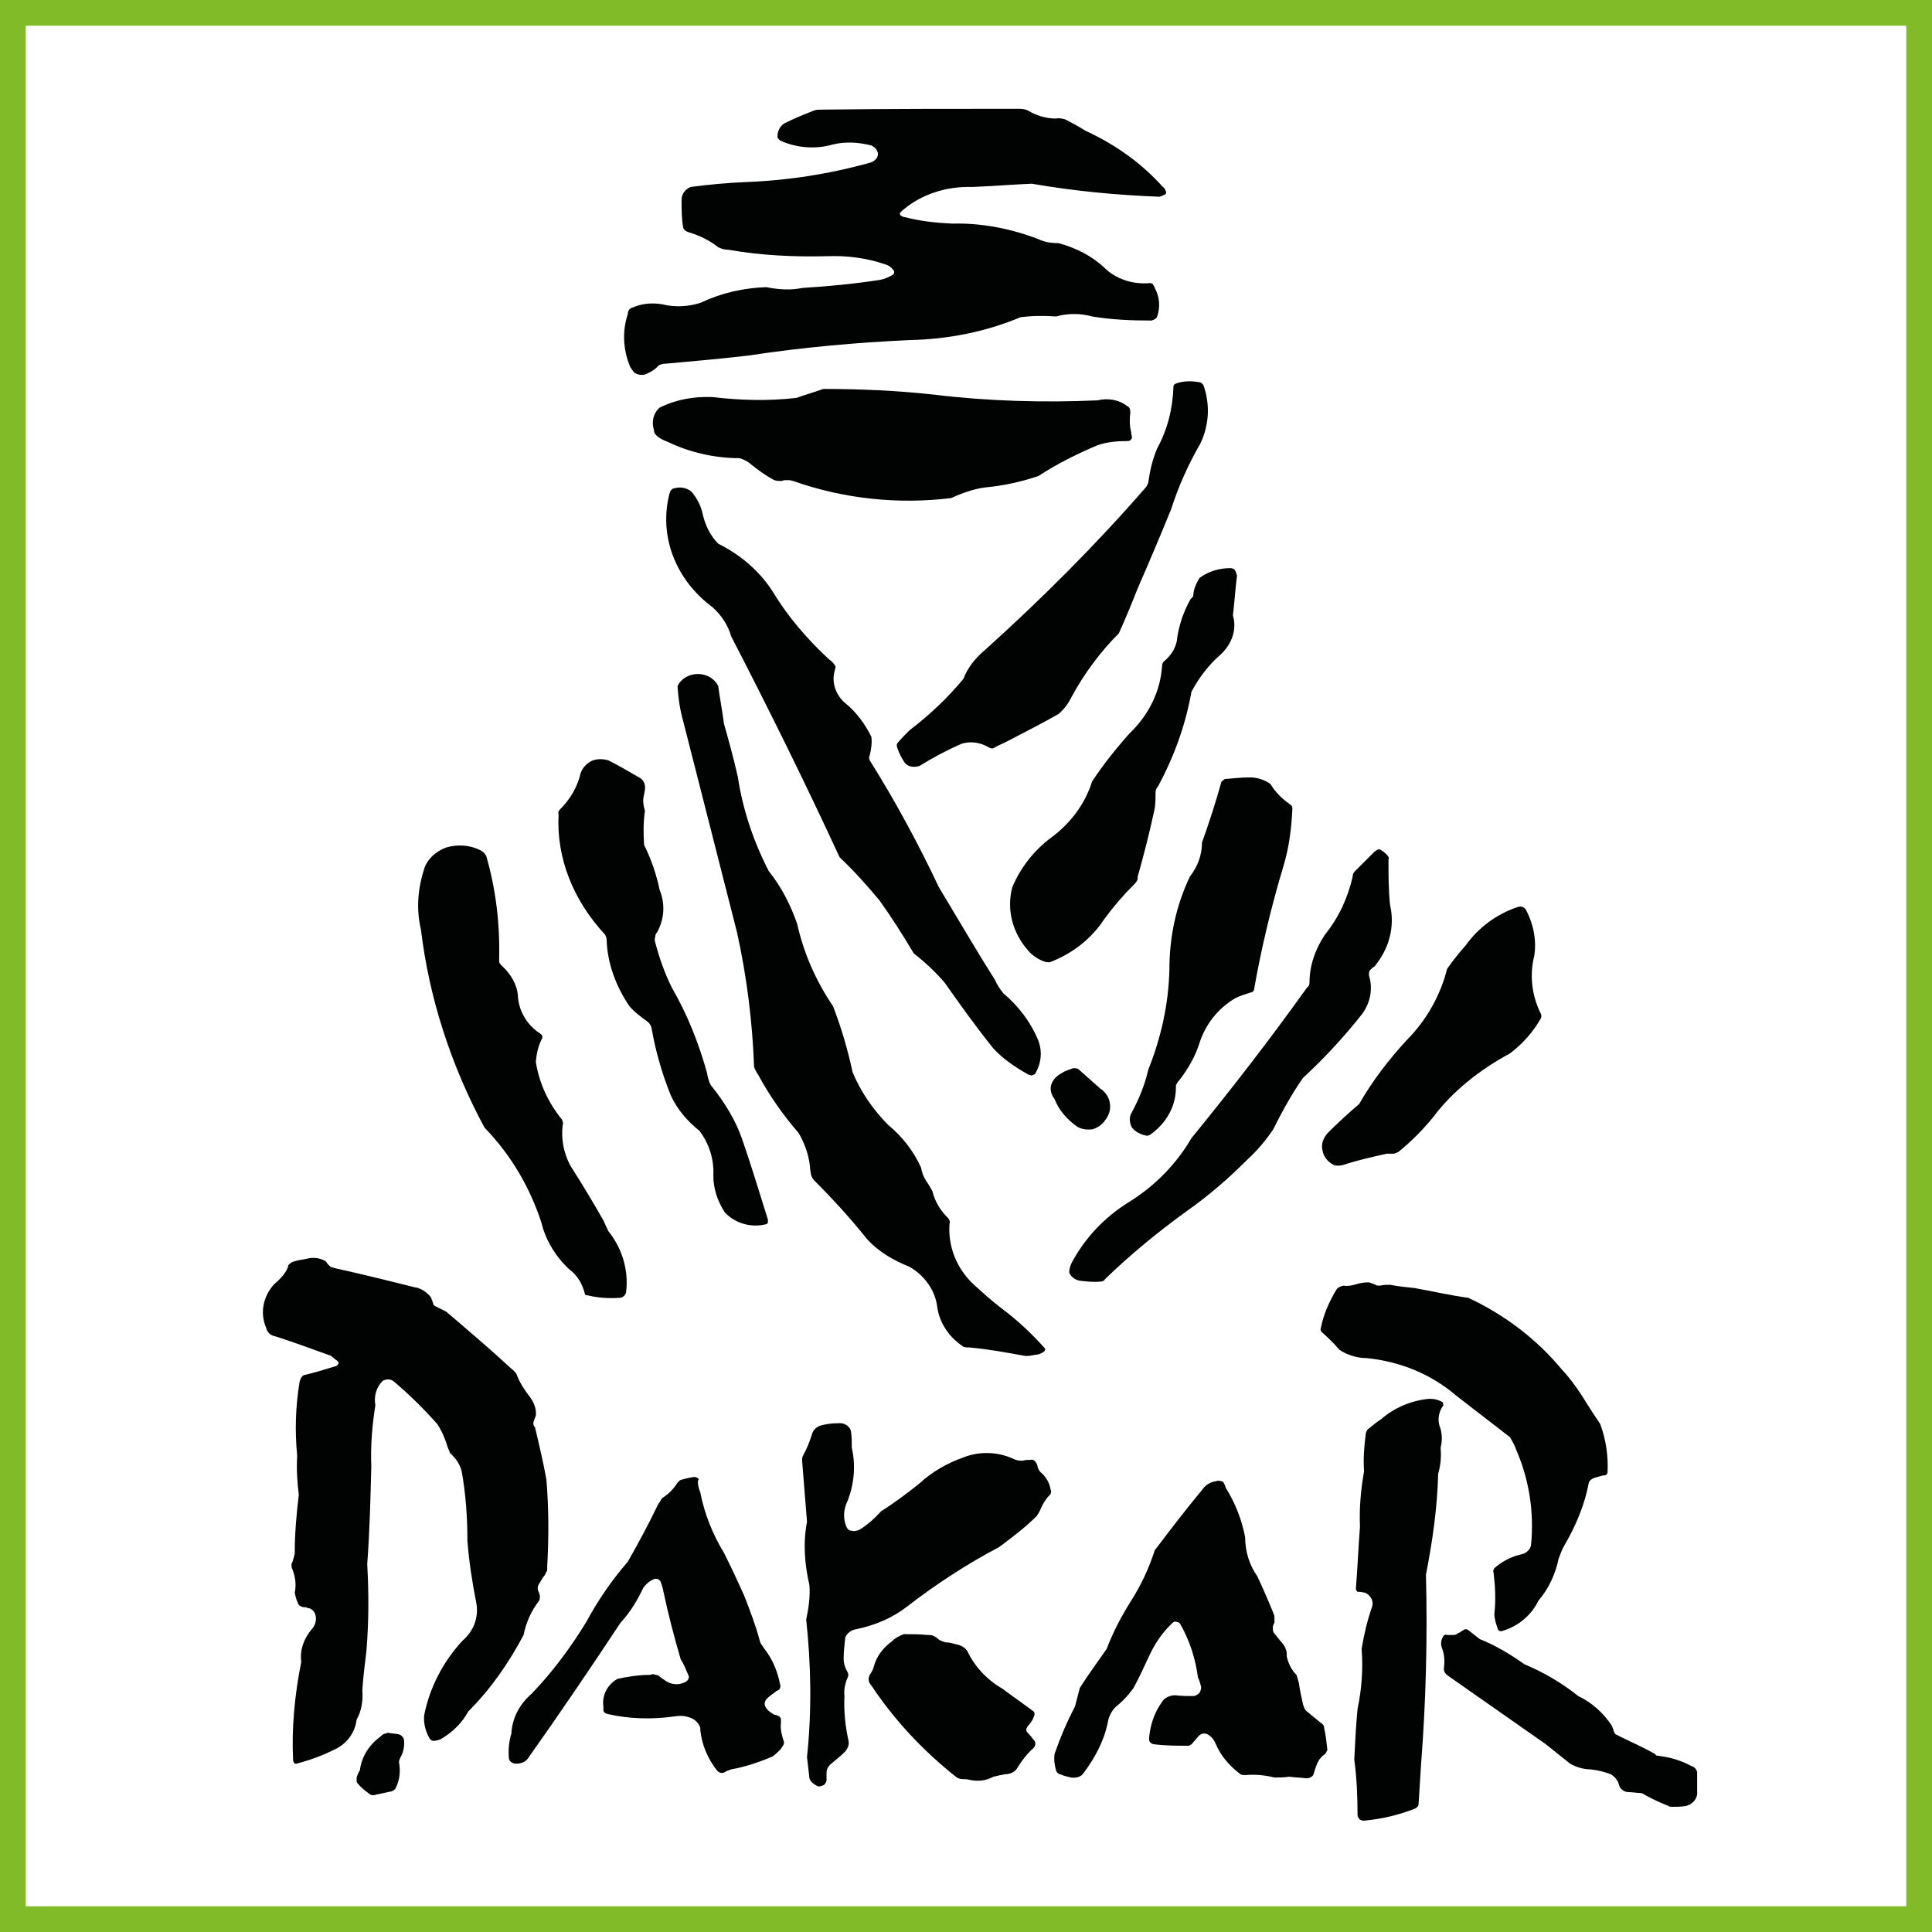 <?xml version="1.0" encoding="UTF-8"?> <!-- Generator: Adobe Illustrator 16.0.0, SVG Export Plug-In . SVG Version: 6.00 Build 0) --> <svg xmlns="http://www.w3.org/2000/svg" xmlns:xlink="http://www.w3.org/1999/xlink" id="Capa_1" x="0px" y="0px" width="1502.36px" height="1502.36px" viewBox="0 0 1502.36 1502.36" xml:space="preserve"><rect x="0" y="0" width="1502.36" height="1502.36" fill="#808080" stroke="none"/> <rect fill="#FFFFFF" stroke="#81BB27" stroke-width="40" stroke-miterlimit="10" width="1502.36" height="1502.36"></rect> <path fill="#010202" d="M1105.043,1372.088c3.801-48.768,5.063-98.16,3.801-147.556c5.064-25.969,8.867-51.934,9.498-78.535 c1.9-6.334,2.531-13.297,1.9-20.262c1.27-5.068,1.27-9.5,0-14.566c-2.531-5.701-1.9-12.033,1.27-17.1 c0.631-0.631,1.262-1.262,0.631-2.533c0-0.631,0-1.266-0.631-1.266c-3.17-1.9-6.334-2.535-10.135-2.535 c-13.93,1.27-27.236,6.969-37.363,15.834c-3.801,2.533-6.973,5.066-10.766,8.234c-0.639,1.264-1.27,2.529-1.27,3.795 c-1.262,9.502-1.902,19.002-1.262,28.498c-2.541,14.568-3.803,28.502-3.172,43.064c-1.27,16.469-1.9,32.299-3.162,48.133 c0,1.266,0.631,1.9,1.262,2.535h1.27c1.904,0,3.162,0.631,4.434,0.631c4.432,1.902,6.965,6.334,5.693,10.768 c-3.793,10.766-6.324,21.532-8.223,32.931c1.258,15.838,0,31.666-3.174,46.865c-1.262,13.297-1.9,25.965-2.531,39.264 c1.9,13.936,2.531,28.496,2.531,42.434c0,1.266,0,1.9,0.631,2.531c0.639,1.9,2.543,2.531,4.441,2.531 c13.928-1.266,27.227-4.432,39.893-9.496c1.271-0.635,2.533-1.9,2.533-3.801C1103.773,1392.35,1104.412,1382.223,1105.043,1372.088 L1105.043,1372.088z"></path> <path fill="#010202" d="M1286.799,1363.854c-8.865-5.063-17.73-8.865-26.596-13.297c-1.273-0.631-2.533-1.268-3.803-1.902 c-0.631-0.629-1.262-1.264-1.262-1.9c-0.639-1.9-1.27-3.799-1.9-5.064c-6.334-9.5-15.199-17.729-25.965-22.801 c-12.668-10.127-26.605-18.361-41.803-24.695c-10.768-7.604-22.164-14.568-34.832-19.631c-3.162-2.537-5.693-4.434-8.865-6.969 c-0.631-0.635-1.27-0.635-1.9-0.635s-1.262,0-1.9,0.635c-1.262,0.635-2.531,1.9-4.434,2.535c-1.262,1.262-2.531,1.262-4.432,1.262 c-1.262,0-2.531,0-3.803,0c-1.262-0.631-2.531,0-3.162,1.271c-1.9,3.16-1.9,6.332-0.631,9.496c1.9,5.07,1.9,10.133,1.262,15.838 c0,1.896,1.27,3.797,3.172,5.063c25.324,17.73,50.66,35.467,75.994,53.195c6.332,5.068,12.666,10.131,19,15.203 c4.434,2.531,10.127,4.434,15.83,4.434c5.703,0.631,10.766,1.896,15.83,3.797c3.17,1.896,5.701,5.068,6.33,8.23 c0.643,1.9,1.273,3.17,2.535,3.801c1.27,1.271,3.17,1.902,5.699,1.902c2.535,0,5.705,0.631,8.238,0.631c1.9,0,3.162,1.27,4.432,1.9 c5.703,3.166,11.395,5.703,17.73,8.234c0.629,0.631,1.27,0.631,2.529,0.631c3.805,0,6.975,0,10.77-0.631 c5.699-1.27,9.504-6.334,8.865-11.396c0-5.072,0-10.137,0-15.203c-0.631-1.896-1.893-3.799-4.436-4.434 c-6.965-3.797-14.557-6.334-22.791-7.6l-4.434-0.631L1286.799,1363.854L1286.799,1363.854z"></path> <path fill="#010202" d="M300.121,1348.025c-1.9,0-3.162,1.264-4.433,2.531c-8.865,6.332-14.559,15.828-15.83,25.965 c-1.27,1.9-1.9,3.801-2.531,5.701c0,1.262,0,1.896,0,2.533c0,0.631,0,1.266,0.631,1.9c2.531,3.162,6.333,6.334,10.136,8.865 c1.261,0.631,3.162,0.631,4.431,0c3.803-0.635,8.234-1.9,12.028-2.531c1.271-0.641,2.541-1.271,3.171-2.537 c3.162-6.334,3.802-13.301,2.531-20.266c0-1.266,0.63-2.531,1.271-3.803c2.532-4.432,3.163-9.496,2.532-13.928 c-0.641-1.9-1.902-3.168-3.803-3.803c-3.162-0.629-5.702-0.629-8.865-1.264L300.121,1348.025L300.121,1348.025z"></path> <path fill="#010202" d="M656.666,1318.889c-0.63-5.064,0.639-10.127,2.541-14.564c0.631-1.266,0.631-2.531,0-3.797 c-1.901-3.172-3.171-6.971-3.171-10.766c0-5.07,0.63-10.768,1.27-16.471c1.261-3.162,4.434-5.697,8.234-6.332 c15.199-3.164,28.497-8.866,39.894-17.731c22.163-17.1,46.227-32.93,71.561-46.229c10.137-7.604,20.271-15.203,29.137-24.068 c1.26-1.895,2.531-3.797,3.162-5.697c1.902-4.434,4.434-8.236,7.604-11.402c0.631-1.266,0.631-2.531,0-3.797 c-0.641-4.434-3.17-8.865-6.332-12.037c-1.902-1.26-3.174-3.16-3.803-5.697c0-1.268-0.631-1.898-1.271-3.168 c-0.629-1.266-2.531-2.531-4.432-1.9c-1.902,0-3.793,0-5.693,0.635c-1.902,0-4.434,0-6.973-1.266 c-12.029-5.703-26.596-6.334-39.263-1.27c-12.667,4.436-24.694,11.406-34.2,20.27c-9.496,7.596-19.632,15.199-29.758,21.533 c-5.072,5.693-10.766,10.766-17.1,14.564c-1.902,0.635-3.802,1.266-5.702,0.635c-2.532,0-3.803-1.902-4.434-3.803 c-2.531-6.334-1.9-13.297,1.271-19.631c5.063-13.299,6.333-27.236,3.163-41.164c0-4.434,0-8.234-0.631-12.668 c-0.64-3.801-5.073-6.965-10.136-6.334c-4.433,0-9.496,0.631-13.928,1.902c-3.171,1.266-5.704,3.803-6.334,6.963 c-1.9,5.703-3.802,10.768-6.973,16.471c-0.63,1.262-0.63,2.531-0.63,3.797c1.271,15.836,2.532,31.664,3.802,47.498 c-3.171,16.465-1.9,32.934,1.902,49.398c0.63,8.865-0.631,17.734-2.533,26.6c3.794,35.462,4.433,70.929,0.631,107.022 c0.631,5.072,1.271,10.768,1.902,16.469c0.63,2.533,3.802,5.064,6.963,6.334c1.901,0,3.163-0.635,4.433-1.27 c1.271-1.262,1.901-2.531,1.901-3.799c0-1.896,0-3.797,0-5.697c0-3.168,1.9-5.703,4.433-7.604c3.802-3.162,6.965-5.695,10.135-8.865 c1.901-2.531,3.163-5.064,2.532-8.23C657.305,1342.32,656.036,1330.291,656.666,1318.889L656.666,1318.889z"></path> <path fill="#010202" d="M799.156,1342.32c2.543-2.531,4.434-5.697,5.074-8.234c0.631-1.896,0-3.16-1.271-3.795 c-7.594-5.701-15.828-11.402-23.432-17.098c-12.029-6.967-21.533-17.1-27.227-29.137c-1.902-3.16-5.703-5.063-10.136-5.697 c-1.901-0.635-4.432-1.266-6.964-1.266l-1.9-0.631c-1.901-0.641-3.171-1.27-4.433-2.535c-0.631-0.637-1.901-1.266-3.172-1.902 c-1.26-0.635-2.531-0.635-4.432-0.635c-6.334-0.631-12.668-0.631-18.361-0.631c-3.803,1.266-6.965,3.168-9.505,5.703 c-6.965,5.064-12.028,12.027-13.928,19.631c-0.631,2.533-1.902,4.434-3.163,6.334c-1.27,2.531-1.27,5.693,1.261,8.23 c17.73,26.6,39.903,50.664,66.498,71.564c1.262,0.631,2.533,1.262,4.434,1.262s3.802,0,5.703,0.635 c6.334,1.268,12.656,0.637,18.361-2.535c2.529-0.631,5.703-1.262,8.865-1.896c4.432,0,8.234-1.9,10.135-5.699 c3.162-5.066,6.963-10.135,12.027-14.566c1.271-1.268,1.9-3.168,1.271-5.064c-1.902-2.535-3.803-5.068-6.336-7.604 c-0.629-1.262-0.629-2.531,0-3.162L799.156,1342.32L799.156,1342.32z"></path> <path fill="#010202" d="M881.494,1312.555c4.434-8.23,8.225-16.461,12.027-24.695c4.432-9.5,10.135-18.365,18.369-25.965 c0.631-0.632,1.893-1.271,3.162-0.632c1.271,0,1.902,0.632,2.533,1.263c7.604,13.297,12.035,27.236,13.938,41.799 c1.26,2.537,1.9,5.068,2.531,7.6c0,1.9-0.631,3.168-1.271,4.432c-1.26,1.271-3.162,2.533-5.063,2.533c-4.434,0-8.865,0-13.938-0.631 c-3.791,0-8.227,1.9-10.127,5.063c-6.334,8.869-9.504,19-10.135,29.137c0,1.9,1.271,3.162,3.17,3.797 c8.865,1.266,18.361,1.266,27.857,1.266c1.271-0.631,2.541-1.266,3.172-2.531c1.9-1.9,3.162-3.803,4.434-5.063 c1.27-1.271,2.531-1.9,3.801-1.9c1.262,0,1.9,0,3.162,0.629c3.172,1.902,5.072,4.434,6.334,7.6 c3.801,8.869,10.137,16.465,18.371,22.799c1.26,1.27,2.529,1.27,4.434,1.27c7.592-0.635,15.195,0,22.791,1.9 c3.805,0,7.604,0,11.408-0.639c4.43,0.639,8.865,0.639,13.295,1.27c2.535,0,5.064-1.27,5.695-3.166 c1.27-4.434,2.531-8.23,4.432-11.4c1.271-1.268,1.902-2.533,3.803-3.799c1.27-0.635,1.9-2.535,2.531-3.797 c-0.631-5.703-1.262-11.402-2.531-17.1c0-1.902-1.26-3.172-2.531-3.803c-3.803-3.166-6.965-5.703-10.768-8.863 c-1.9-1.271-2.531-3.803-3.162-5.705c-1.27-5.697-2.541-11.396-3.168-16.459c-0.631-2.535-1.273-4.438-1.904-6.334 c-3.801-3.801-6.334-8.871-7.596-14.568c0.631-4.432-1.9-8.865-5.07-12.037l-5.064-6.328c-0.631-1.266-0.631-2.535-0.631-4.438 c0-0.631,0.631-1.262,0.631-2.531c0.631,0,0.631-0.631,0.631-1.263c0-1.27,0-1.9,0-3.17c0-0.631,0-1.902-0.631-3.164 c-3.801-9.504-8.234-19.635-12.664-29.135c-6.336-8.865-9.496-19.633-9.496-30.398c-2.535-13.297-7.604-26.596-15.199-38.633 c0-1.262-1.273-3.162-1.904-4.432c-1.27-0.629-3.801-1.266-5.07-0.629c-5.063,0.629-8.865,3.16-11.396,6.963 c-12.668,15.199-24.693,31.033-36.732,46.865c-4.432,13.93-10.766,27.232-18.361,39.264c-7.604,12.033-13.938,24.065-18.998,37.364 c-6.965,10.133-14.57,20.27-20.904,30.396c-1.26,5.072-2.529,9.506-3.801,14.568c-6.334,12.037-11.398,24.063-15.828,36.73 c-0.631,4.434,0,8.865,1.27,13.299c0.631,1.27,1.9,2.535,3.16,2.535c2.533,1.266,5.705,1.896,8.236,2.535 c4.434,0.631,8.234-0.639,10.135-3.801c9.496-12.668,16.461-26.6,18.992-41.164c1.27-4.434,3.801-8.865,8.234-12.037 C874.52,1321.424,878.322,1316.99,881.494,1312.555L881.494,1312.555z"></path> <path fill="#010202" d="M606.006,1334.727c-1.27-0.641-2.531-1.271-3.802-1.271c-1.901-1.266-4.433-2.529-5.694-4.432 c-2.541-2.531-2.541-5.703,0-8.234c1.892-1.9,3.792-3.162,6.325-5.063c0.64-0.635,1.901-1.271,3.171-1.902 c0.631-1.27,1.27-2.531,0.631-3.801c-1.9-10.131-5.694-19.631-12.667-28.496l-2.532-3.803l-0.631-1.902 c-3.171-12.027-7.604-23.429-12.036-34.829c-5.063-11.398-10.126-22.164-15.829-33.561c-8.865-14.568-15.199-30.396-18.361-46.867 c-1.271-3.166-1.902-5.703-1.902-8.863l0.631-1.271c0-0.631-0.631-1.262-1.271-1.262c-0.63-0.635-1.261-0.635-2.531-0.635 c-3.802,0.635-6.965,1.266-10.767,2.531c-0.631,0.637-1.262,1.266-1.9,1.9c-3.163,5.068-6.965,8.865-12.028,12.031 c-0.639,1.271-1.27,1.902-1.9,3.168c-0.631,0.635-1.271,1.9-1.902,3.166c-6.963,14.568-14.567,28.498-22.803,43.064 c-12.658,14.568-23.424,30.398-32.297,46.867c-12.028,19.634-25.966,38.63-42.425,55.728c-9.505,8.23-15.199,18.998-15.838,31.035 c-1.892,6.332-2.532,12.666-1.892,19.631c0.631,2.531,3.162,3.801,5.693,3.801c3.803,0,6.965-1.27,8.865-3.801 c24.705-34.832,48.768-70.301,72.202-105.762c7.595-8.235,13.299-17.731,17.73-27.235c1.901-2.531,4.434-5.064,7.596-6.334 c1.9-1.262,4.442-0.631,5.703,1.27c1.27,3.168,1.9,5.699,2.531,8.865c3.802,17.73,8.234,34.831,13.297,51.933 c2.541,3.801,4.442,8.863,6.334,13.297c0,1.9-1.262,3.803-3.163,4.432c-5.063,2.537-10.766,1.902-15.198-1.26 c-1.902-1.271-3.802-2.537-5.063-3.803c-1.271-0.631-3.172-0.631-4.442-1.266l-2.531,0.635c-8.226,0-17.101,1.262-25.326,3.162 c-7.604,4.434-12.036,12.668-10.767,21.533c0,0.635,0,1.9,0,2.531c0,1.9,1.261,2.535,3.163,3.17 c16.469,3.799,34.199,4.434,51.929,1.902c3.802-0.641,7.604-0.641,11.397,0.631c4.433,1.266,7.604,4.432,8.875,8.234v1.9 c1.261,11.396,5.692,22.164,13.296,31.66c1.261,1.27,3.163,1.9,5.064,1.27c1.9-1.27,3.802-1.9,5.702-2.531 c10.767-1.902,22.163-5.703,32.299-10.137c3.163-2.531,6.333-5.063,8.225-8.865c0.641-0.635,0.641-2.531,0-3.801 c-1.261-3.799-2.531-8.865-1.892-13.299v-3.166c0-0.635-0.639-0.635-0.639-1.266L606.006,1334.727L606.006,1334.727z"></path> <path fill="#010202" d="M281.76,1314.455c0.63-10.131,1.9-20.262,3.162-30.398c1.901-22.794,1.901-45.597,0.64-67.759 c1.892-25.334,2.532-50.67,3.163-75.998c-0.631-15.834,0.63-31.664,3.162-47.492c-1.261-6.971,0.639-13.938,5.704-19.002 c3.169-1.9,6.963-1.271,8.865,0.631c12.037,10.135,23.433,21.533,33.568,32.928c3.802,5.703,6.334,12.039,8.234,18.371l1.892,4.432 c4.442,3.803,7.604,8.865,8.875,13.93c3.162,17.734,4.433,35.469,4.433,53.83c1.262,16.469,3.792,32.936,6.964,48.768 c1.901,10.768-1.9,21.534-10.767,29.128c-15.198,16.469-25.334,36.102-29.766,57.633c-0.631,5.705,0.63,12.037,3.802,17.73 c0.63,1.271,1.901,2.537,3.163,2.537c3.171,0,6.333-1.266,8.865-3.166c7.604-5.064,13.937-11.396,18.371-19.631 c17.73-17.732,31.668-38.004,43.064-59.535c1.9-9.496,5.704-18.362,12.028-26.597c0.639-1.266,0.639-2.531,0.639-3.801l-0.639-2.533 c-1.261-1.9-1.261-3.801-0.631-5.697l3.802-6.334c1.262-1.266,1.9-2.537,2.531-4.432c0.63,0,0.63-0.637,0.63-1.268 c0-0.635,0-1.9,0-2.531c1.271-22.803,1.271-44.965-0.63-67.768c-2.531-13.928-5.702-27.227-8.865-40.529 c-1.27-1.266-1.27-2.537-1.27-3.799c0.639-1.898,1.27-3.799,1.9-5.066c0.64-5.066-1.262-10.131-4.433-14.563 c-4.433-5.703-8.234-11.402-10.767-18.371c-1.262-1.266-1.9-2.533-3.801-3.797c-16.46-15.205-33.56-29.764-50.66-44.33 c-2.532-1.271-5.064-2.533-7.605-3.803c-1.26-0.631-2.531-1.266-2.531-2.531c-0.631-1.9-1.262-3.803-1.902-5.064 c-3.162-3.801-7.594-6.969-12.657-7.604c-20.272-5.063-40.533-10.131-60.805-14.568l-4.431-1.262 c-0.631-0.635-1.902-1.9-2.533-2.535c-0.63-1.266-1.261-1.896-2.532-2.531c-3.8-1.902-8.865-2.537-13.296-1.266 c-3.803,0.631-7.605,1.266-11.397,2.531c-1.271,0.631-2.541,1.9-3.171,2.531c0,1.27-0.631,2.531-1.261,3.803 c-2.541,4.432-5.704,7.6-9.505,10.766c-8.865,9.496-11.396,22.799-6.333,34.199c0.631,3.162,3.171,5.699,6.333,6.334 c14.568,4.434,29.136,10.125,43.696,15.199c1.9,1.262,3.802,3.16,5.702,4.432c0,0.631,0.631,0.631,0.631,1.262 c0,0.641-0.631,0.641-0.631,1.271c-0.63,0.631-1.271,1.266-1.9,1.266c-8.236,2.535-16.461,5.066-24.695,6.969 c-1.271,0.631-1.901,1.9-2.532,3.16l-0.639,1.902c-3.163,19.002-3.802,38.002-1.902,57.633c-0.63,10.131,0,20.262,1.271,30.396 c-1.901,15.199-3.171,30.398-3.171,45.598c-0.631,2.531-1.262,5.701-2.533,8.234c0,1.266,0,2.531,0.641,3.797 c2.531,6.334,3.162,12.668,1.892,18.365c0.639,3.168,1.27,5.703,2.54,8.234c0,0.631,0.631,1.268,1.262,1.902 c0.639,0,0.639,0.631,1.27,0.631c1.261,0.631,2.532,0.631,3.803,0.631l1.261,0.639c1.9,0,3.801,1.262,5.071,3.162 c2.533,4.434,1.262,10.136-2.541,13.935c-5.694,6.969-8.865,15.834-7.595,24.697c-5.071,25.336-7.604,51.301-6.333,76.631 c0,0.635,0.631,1.266,0.631,1.896c0.631,0,0.631,0.639,0.631,0.639c0.639,0,1.27,0,1.27,0c10.136-2.535,20.262-6.334,29.137-10.766 c10.126-4.438,16.459-13.301,17.73-23.434C281.129,1330.291,282.391,1322.689,281.76,1314.455L281.76,1314.455z"></path> <path fill="#010202" d="M1216.508,1201.729c8.865-15.199,15.828-31.664,18.992-48.764c0.639-1.9,2.539-3.166,4.432-3.797 c1.9-0.635,4.441-1.271,6.973-1.902h1.262c1.27-0.635,1.9-1.27,1.9-2.529c0.629-12.668-1.262-25.334-5.693-37.373 c-3.803-5.691-7.604-11.395-10.766-16.459c-5.703-9.506-12.037-18.371-19.641-26.6c-18.992-22.799-43.695-41.799-72.193-55.098 c-13.928-1.9-27.865-5.066-41.795-7.6c-6.332-0.635-12.666-1.266-19-2.535c-2.531,0-5.063,0-7.604,0.635c-1.262,0-1.9,0-2.531,0 l-1.262-0.635c-1.27-0.631-3.172-1.262-5.072-1.9c-3.793,0-7.596,0.639-11.396,1.9c-2.533,0.635-5.703,1.27-8.234,0.635 c-2.533,0.635-4.434,1.266-5.695,3.168c-5.703,9.496-10.135,19.631-12.035,29.766c-0.629,1.262,0,2.531,0.631,3.162 c5.07,4.434,9.504,8.867,13.936,13.938c5.695,3.799,13.299,6.33,20.895,6.33c25.965,2.535,50.668,12.666,69.668,29.131 c13.93,10.768,27.867,21.531,41.795,32.299c1.902,3.166,3.803,6.334,5.064,10.137c10.135,23.428,13.938,48.758,11.404,74.092 c-0.639,3.166-3.801,6.334-7.604,6.965c-8.234,1.9-15.197,5.701-20.9,10.766c-0.631,1.27-1.262,2.537-0.631,3.172 c1.27,10.766,1.9,21.531,0.631,32.297c0,3.799,1.27,7.597,2.539,11.399c0.631,1.9,1.893,2.531,3.795,1.9 c12.666-3.803,22.801-12.669,27.865-23.435c8.234-9.5,13.297-20.902,15.838-32.93 C1213.336,1208.694,1214.605,1204.896,1216.508,1201.729L1216.508,1201.729z"></path> <path fill="#010202" d="M756.732,998.442c-13.298-12.668-19.631-29.768-18.369-46.867c0.639-1.262,0-2.531-0.631-3.797 c-6.334-6.334-10.767-13.303-12.667-21.533c-1.901-3.166-3.163-5.697-5.063-8.229c-1.901-3.172-3.172-6.334-3.803-10.137 c-5.702-12.666-14.567-24.063-25.334-32.928c-12.027-12.037-21.532-25.967-27.865-41.164c-3.794-17.734-8.865-34.836-15.199-51.301 c-13.298-19.63-22.793-41.164-27.866-63.963c-5.063-14.566-12.028-28.499-22.163-41.164c-12.028-23.431-20.262-48.13-24.064-73.461 c-3.162-13.935-6.964-27.866-10.766-41.164c-1.271-10.134-3.163-19.634-4.434-29.132c-2.531-5.701-8.865-9.5-15.829-9.5 c-6.973,0-13.307,3.799-15.838,9.5c0.639,9.498,1.9,18.365,4.433,27.23l41.803,164.024c7.596,34.198,12.028,69.662,13.297,104.496 c0.631,2.531,1.902,4.434,3.163,6.33c8.865,16.465,19.63,31.664,31.668,45.6c5.063,8.865,8.235,18.361,8.865,28.496l0.631,3.803 c0.639,1.898,1.27,3.164,2.541,4.434c14.559,14.564,27.856,29.127,40.523,44.961c8.865,10.131,20.901,17.1,33.568,22.166 c12.028,6.965,20.263,18.998,21.533,31.664c1.9,12.033,8.865,22.799,20.262,30.398c1.27,0.635,3.171,0.635,5.072,0.635 c13.928,1.26,27.855,3.797,41.795,6.334c2.529,0.631,5.703,0,8.865-0.635c2.529,0,5.703-1.266,7.604-3.168v-0.631 c0.631-0.641,0-1.27,0-1.27c-10.135-11.396-20.902-21.533-33.568-31.029C771.293,1011.741,763.697,1004.776,756.732,998.442 L756.732,998.442z"></path> <path fill="#010202" d="M469.217,949.044c-8.234-14.568-17.1-29.133-25.965-43.064c-5.073-10.131-6.973-20.262-5.703-31.027 c0.63-1.271,0-3.172-0.629-4.434c-10.767-13.303-17.74-28.5-20.272-44.965c0.64-6.334,1.901-12.668,5.073-18.371 c0-1.262,0-1.896-0.64-2.531c-0.631-0.631-1.262-1.266-2.531-1.9c-9.497-6.965-15.199-17.096-15.83-28.498 c-0.63-8.864-5.702-17.099-12.667-23.429c-1.271-1.266-1.902-2.535-1.902-3.168v-2.531c0.631-26.601-2.531-53.831-10.135-79.796 c-1.261-1.901-3.163-3.8-5.063-4.433c-7.596-3.803-17.1-4.435-25.965-1.901c-8.234,3.167-14.568,8.865-17.101,16.465 c-5.063,15.834-6.333,31.665-2.531,47.498c6.333,53.197,23.433,105.758,49.398,153.895c20.893,21.527,35.46,46.857,44.326,74.092 c3.171,13.299,10.767,25.965,21.532,36.102c6.334,4.432,10.136,11.396,12.038,18.361c0,1.27,0.631,1.9,2.531,1.9 c7.604,1.9,16.469,2.531,24.695,1.9c2.541,0,5.071-2.531,5.071-5.066c1.902-16.465-3.171-33.564-13.937-46.863 C471.75,954.747,470.479,951.575,469.217,949.044L469.217,949.044z"></path> <path fill="#010202" d="M923.287,941.444c17.102-12.031,32.301-25.328,46.869-39.898c7.596-6.963,13.926-14.568,19.629-22.799 c6.965-13.932,14.561-27.863,23.434-40.527c17.092-15.834,32.291-32.299,46.227-50.033c6.334-8.865,8.236-19.63,5.064-29.761 c0-1.271,0-2.537,0.639-3.803c1.262-1.266,2.533-2.533,3.795-3.167c11.404-13.933,15.838-31.031,12.035-47.499 c-1.27-11.398-1.27-23.431-1.27-35.463c0.639-1.267,0-2.533-1.262-3.802c-1.27-1.266-2.531-2.531-3.803-3.164 c-1.27-1.269-2.531-1.269-3.801-0.633l-1.9,1.266c-5.064,5.066-10.125,10.134-15.199,15.198c-1.262,1.267-1.902,2.535-1.902,4.434 c-3.793,16.467-10.766,31.666-21.531,44.965c-7.596,11.4-12.025,24.065-12.025,37.364c0,1.266-0.631,3.168-1.904,3.799 c-28.494,39.901-58.895,79.163-89.93,117.161c-11.398,19.631-27.867,36.73-48.129,49.393c-19.631,12.037-34.83,28.502-44.965,47.498 c-1.262,2.535-1.902,5.072-1.902,7.604c1.271,3.162,4.434,5.699,8.234,6.334c5.705,0.631,10.768,1.262,16.469,0.631 c1.262,0,2.533-0.631,3.164-1.9C878.953,975.64,900.486,957.909,923.287,941.444L923.287,941.444z"></path> <path fill="#010202" d="M577.51,886.978c-5.072-15.197-13.937-29.762-24.703-43.063c-1.902-3.164-2.533-6.965-3.163-10.127 c-6.333-22.803-15.198-44.967-27.234-65.866c-5.694-11.398-10.126-24.065-13.299-36.729c0-1.901,0.63-3.167,0.63-4.434l1.271-1.9 c5.704-10.134,6.334-22.165,1.902-32.933c-2.532-12.03-6.334-23.431-12.038-34.832c-0.631-8.865-0.631-17.73,0.64-26.597 c-1.271-4.433-1.902-8.233-0.64-12.666l0.64-3.799c0.63-4.436-1.271-8.234-5.702-10.133c-7.605-4.433-15.199-8.865-22.803-12.667 c-4.434-1.268-9.496-1.268-13.299,0.635c-4.431,2.53-6.963,5.697-8.234,9.498c-2.531,10.766-8.225,20.267-15.829,27.865 c-1.271,1.267-1.902,2.535-1.271,3.8c-1.892,34.198,11.407,67.129,36.101,93.729c0.631,1.267,1.271,2.532,1.271,4.434 c0.631,17.731,6.963,35.464,17.73,51.295c3.802,4.434,8.865,8.234,13.297,11.398c1.902,1.27,3.171,3.17,3.802,5.066 c3.162,18.367,8.234,36.098,15.199,53.197c5.063,10.766,12.667,19.631,22.163,27.234c7.604,10.131,11.397,22.162,10.767,34.83 c0,10.133,3.17,19.631,8.865,28.496c7.604,8.234,19.63,12.037,31.037,9.5c1.26,0,1.9-0.635,2.531-1.266c0-1.27,0-1.9,0-2.531 C590.807,928.142,584.475,907.249,577.51,886.978L577.51,886.978z"></path> <path fill="#010202" d="M1114.539,868.618c15.199-20.268,36.1-36.732,59.533-49.398c10.137-7.6,18.371-17.1,24.064-27.236 c0.631-1.262,0.631-2.531,0-3.797c-6.965-13.934-8.865-29.761-5.063-44.962c1.9-12.032-0.631-24.7-6.334-35.466 c-1.27-2.532-3.803-3.167-6.334-2.532c-17.1,5.699-31.029,16.465-40.533,29.765c-5.063,5.698-10.135,12.032-14.568,18.366 c-5.063,20.265-15.83,39.897-31.658,55.726c-13.938,15.199-26.605,31.668-36.732,49.398c-8.234,6.965-16.469,14.568-24.703,22.803 c-3.162,3.799-5.063,8.23-3.791,13.299c0.629,4.432,3.791,8.865,8.863,11.396c1.9,0.635,4.432,0.635,6.965,0 c11.396-3.803,22.793-6.334,34.199-8.865c1.9,0,3.793,0,5.693,0c1.271-0.631,1.902-0.631,3.172-1.266 C1097.447,887.614,1106.313,878.747,1114.539,868.618L1114.539,868.618z"></path> <path fill="#010202" d="M932.783,810.985c4.434-13.93,13.938-26.596,27.869-34.83c3.799-1.902,8.234-3.167,12.033-4.433 c1.262,0,2.531-1.27,2.531-2.531c5.705-32.301,13.299-63.965,22.795-95.63c4.443-14.566,6.334-29.766,6.973-44.964 c0-1.268-0.639-2.533-1.898-3.167c-6.336-4.433-11.4-9.499-15.199-15.834c-4.436-3.164-10.135-5.065-15.84-5.065 c-6.326,0-12.656,0.633-19.633,1.267c-0.631,0.635-1.9,1.269-2.531,1.9c-4.432,15.833-9.494,31.665-15.197,47.498 c0,9.497-3.162,18.365-9.496,26.598c-10.768,22.798-15.838,46.863-15.838,72.2c-0.631,26.593-6.334,52.558-16.461,77.892 c-2.531,11.398-6.963,22.164-12.668,32.93c-2.529,3.803-1.9,8.234,0,12.037c2.533,3.162,6.965,5.693,12.029,6.33 c0.639,0,1.27-0.637,1.9-0.637c12.666-8.865,20.27-22.162,20.27-36.73v-1.9c0.631-1.262,1.262-2.533,2.533-3.799 C923.918,831.251,929.621,821.12,932.783,810.985L932.783,810.985z"></path> <path fill="#010202" d="M825.762,834.419c-3.801,1.9-6.973,5.063-8.234,8.865c-1.271,3.801,0,8.234,2.533,11.396 c3.17,8.234,9.494,15.838,17.729,21.533c3.172,1.898,7.605,2.533,12.037,1.898c3.803-1.26,7.594-3.795,9.496-6.963 c6.332-7.6,5.07-19-3.803-24.699c-5.693-5.068-11.396-10.131-17.09-15.199c-1.27-0.635-2.541-0.635-3.803-0.635 C831.455,831.886,828.295,832.517,825.762,834.419L825.762,834.419z"></path> <path fill="#010202" d="M773.832,762.223c-15.199-24.063-29.136-48.131-43.703-72.197c-15.83-33.563-33.56-66.494-53.823-98.793 c-0.639-1.268-0.639-2.532,0-3.801c1.261-5.064,1.892-10.131,1.261-14.566c-5.063-10.13-12.028-19.63-20.901-26.598 c-6.965-6.333-10.126-15.831-7.595-24.699l0.63-2.531c0-0.633,0-1.268-0.63-1.901c-1.27-1.898-2.531-3.167-4.433-4.433 c-17.1-15.831-32.297-33.564-43.695-52.563c-10.136-15.834-24.703-28.498-42.435-37.366c-6.333-6.332-10.134-14.566-12.036-22.799 c-1.26-6.333-4.433-12.664-8.865-17.731c-3.792-3.164-8.865-3.8-13.297-2.532c-1.262,0-2.531,1.267-3.162,2.532l-0.64,1.9 c-8.225,32.299,4.432,66.497,33.569,88.028c6.964,6.334,12.027,13.933,14.567,22.799c29.127,56.362,57.625,113.993,84.229,171.623 c11.396,10.766,21.532,22.166,31.028,33.564c9.496,13.301,18.37,27.232,26.595,41.164c8.865,6.965,17.1,14.565,24.064,22.8 c12.037,17.095,24.702,34.829,38.001,51.294c7.604,8.234,17.1,14.568,27.234,20.268c0.631,0,1.902,0.635,2.533,0.635 c1.26-0.635,1.9-0.635,2.531-1.27c5.063-8.23,5.703-17.73,2.529-25.967c-5.691-13.928-15.197-26.596-27.225-36.729 C777.625,769.191,775.092,765.389,773.832,762.223L773.832,762.223z"></path> <path fill="#010202" d="M881.494,688.127c1.262-1.266,2.531-2.533,3.162-4.433v-1.9c5.063-17.732,9.496-35.466,13.297-53.196 c0.631-4.435,0.631-8.234,0.631-12.666c0-1.268,0.641-3.168,1.902-4.433c12.666-23.432,21.531-48.132,25.965-73.463 c5.703-10.767,13.297-20.9,22.801-29.132c8.865-8.233,12.67-19.632,9.496-30.397c1.273-10.767,1.904-20.9,3.174-31.034 c-0.643-1.265-0.643-3.167-1.9-4.432c-0.631-0.634-1.904-1.266-3.174-1.266c-8.865,0-17.1,2.531-24.064,7.598 c-1.9,3.167-3.793,6.968-4.432,10.132l-0.631,4.436l-1.9,1.899c-5.703,10.132-9.496,21.532-10.768,32.931 c-1.27,5.7-4.432,10.767-9.496,15.197c-1.27,0.634-1.9,2.535-1.9,3.801c-1.27,19.633-10.135,37.999-25.334,52.565 c-10.766,12.032-20.262,24.063-29.127,37.363c-5.072,16.465-15.838,31.665-31.037,43.065 c-13.928,10.133-24.695,24.063-31.027,39.262c-4.434,17.1,0,34.833,12.025,48.766c3.174,3.8,7.605,6.968,12.67,8.865 c1.9,0.633,3.17,0.633,4.43,0.633c18.371-6.965,32.939-18.998,42.436-33.564C865.654,705.227,873.258,696.36,881.494,688.127 L881.494,688.127z"></path> <path fill="#010202" d="M786.5,574.768c12.025-6.334,24.695-12.667,36.73-19.632c4.434-3.802,7.594-8.234,10.127-13.301 c9.504-17.731,22.162-34.832,36.73-49.398c5.072-11.398,10.135-23.431,14.568-34.829c8.865-20.267,17.73-41.164,25.965-61.431 c5.703-17.733,13.297-34.83,22.803-51.297c6.965-14.566,7.596-30.397,2.531-44.963c0-0.633-1.27-1.901-2.531-2.534 c-6.334-1.266-12.668-1.266-18.371,0.633c-1.9,0.633-2.531,1.268-2.531,2.534c-0.631,17.1-4.432,32.932-12.666,48.131 c-3.803,8.866-5.703,17.733-6.965,26.598c-0.639,1.9-1.27,3.166-2.531,4.434c-38.631,44.331-80.436,86.128-124.762,126.025 c-7.604,6.334-13.297,13.933-16.468,22.165c-12.028,14.566-25.965,27.866-41.795,39.898c-3.17,3.166-6.333,6.333-9.504,10.132 c-0.631,0.634-0.631,2.532,0,3.801c1.27,3.8,3.171,7.6,5.704,11.399c2.531,3.167,6.963,3.8,11.396,2.533 c10.136-6.333,20.901-12.033,32.299-17.1c6.972-2.533,15.199-1.266,21.531,2.534c1.271,0.633,2.533,1.267,3.803,0.633 C776.994,579.2,782.057,577.301,786.5,574.768L786.5,574.768z"></path> <path fill="#010202" d="M765.598,379.08c14.568-1.269,28.496-4.436,41.793-8.868c14.57-9.499,29.77-17.1,46.238-24.065 c7.596-2.532,15.199-3.166,22.793-3.166c0.631,0,1.9,0,2.531-0.635c0.639-0.633,1.27-1.265,1.27-1.899 c0-1.265-0.631-3.166-0.631-4.432c-1.27-5.067-1.27-10.134-0.639-15.199c0-2.534-0.631-4.434-2.531-5.067 c-6.334-5.065-15.197-6.333-22.793-4.433c-42.434,1.901-85.5,0.633-127.294-4.433c-28.505-3.167-57.632-4.433-86.129-4.433 c-6.963,2.532-13.937,4.433-20.901,6.964c-21.532,2.534-43.695,1.901-65.227-0.633c-14.568-0.633-28.497,1.901-41.164,8.233 c-5.073,4.434-6.334,11.4-4.434,17.1c0,1.9,0.631,3.167,1.902,4.433c2.532,2.534,5.694,3.799,8.865,5.067 c17.1,8.233,36.731,12.664,55.732,12.664c2.531,0.633,5.063,1.901,6.964,3.167c6.334,5.066,12.028,9.501,19.001,13.3 c1.892,1.266,4.433,1.266,6.963,1.266l1.902-0.632c1.261,0,2.532,0,3.793,0c1.27,0,2.539,0.632,3.17,0.632 c39.264,13.934,81.697,18.366,122.861,13.3C747.868,383.513,756.732,380.345,765.598,379.08L765.598,379.08z"></path> <path fill="#010202" d="M581.942,276.483c41.794-6.331,83.597-10.13,125.392-12.032c29.768-0.633,58.895-6.333,86.129-17.733 c9.496-1.265,18.363-1.265,27.867-0.632c8.865-2.534,18.99-2.534,27.865,0c15.197,2.533,30.396,3.167,46.227,3.167 c1.9-0.634,3.803-1.266,4.434-3.167c2.531-7.6,1.9-15.2-1.902-22.166c0-0.633-0.631-1.266-1.262-2.534 c0-0.633-1.27-1.266-2.539-1.266c-13.299,1.266-26.596-3.167-35.461-12.032c-9.496-8.868-21.531-15.199-35.461-18.999 c-5.072,0-10.766-0.635-15.84-3.167c-21.531-8.234-44.324-12.667-67.127-12.034c-12.667-0.633-24.695-1.899-36.73-5.065 c-1.262,0-1.902-0.633-3.163-1.266c0,0-0.64-0.635-0.64-1.901c0.64-0.633,1.271-1.265,1.901-1.899 c14.567-12.667,34.199-18.998,54.462-18.365c15.838-0.633,31.037-1.902,46.236-2.535c32.928,5.699,65.857,8.865,99.426,10.133 c1.9-0.632,3.162-1.268,4.432-1.901c0.631-0.633,0.631-1.265,0.631-1.899c-0.631-1.268-1.262-3.166-2.531-3.799 c-16.469-18.367-36.73-32.932-60.164-43.698c-5.064-3.167-10.766-6.333-15.828-8.867c-2.533-0.633-5.064-1.266-6.965-0.633 c-8.234,0-15.84-2.534-22.174-6.333c-2.529-1.266-5.693-1.266-8.225-1.266c-50.037,0-100.697,0-150.726,0.633 c-2.531,0-5.071,0-6.963,0.633c-8.234,3.167-15.84,6.333-23.434,10.133c-3.802,2.534-5.702,6.966-5.072,11.399 c0.639,0.633,1.27,1.268,1.9,1.901c12.667,5.699,27.235,6.967,40.533,3.167c10.135-2.534,20.261-1.9,30.397,0.633 c2.532,1.266,4.433,3.167,5.063,5.698c0.64,3.167-1.892,6.334-5.694,7.6c-31.668,8.868-63.966,13.934-97.526,15.202 c-13.938,0.633-28.506,1.898-42.435,3.8c-4.433,1.898-6.964,5.698-6.964,10.13c0,6.966,0,14.566,1.262,21.532 c0.639,1.901,2.541,3.167,5.071,3.8c8.236,2.534,15.83,6.333,22.163,11.399c2.533,1.268,5.065,1.901,7.596,1.901 c25.334,4.433,50.668,5.701,76.634,5.065c15.198-0.633,31.028,1.268,45.597,6.333c2.531,0.633,5.063,2.534,6.333,4.433 c1.271,1.268,0.631,3.167-0.631,3.799c-3.171,1.901-6.333,3.167-9.504,3.8c-20.262,3.167-40.523,5.068-60.795,6.333 c-8.865,1.901-18.361,1.266-27.866-0.633c-17.73,0.633-34.83,4.433-50.658,12.032c-9.505,3.166-20.272,3.8-30.399,1.267 c-7.604-1.267-15.838-0.635-22.803,2.533c-2.531,0.632-3.802,2.534-3.802,5.067c-4.433,13.298-3.792,27.864,1.901,41.164 c0.639,1.266,1.9,2.532,2.531,3.8c2.542,2.534,7.604,3.167,10.767,1.266c2.541-1.266,5.071-2.534,6.973-4.433l1.901-1.898 c1.261-0.635,3.162-1.268,5.063-1.268C538.878,280.918,560.41,279.017,581.942,276.483L581.942,276.483z"></path> </svg> 